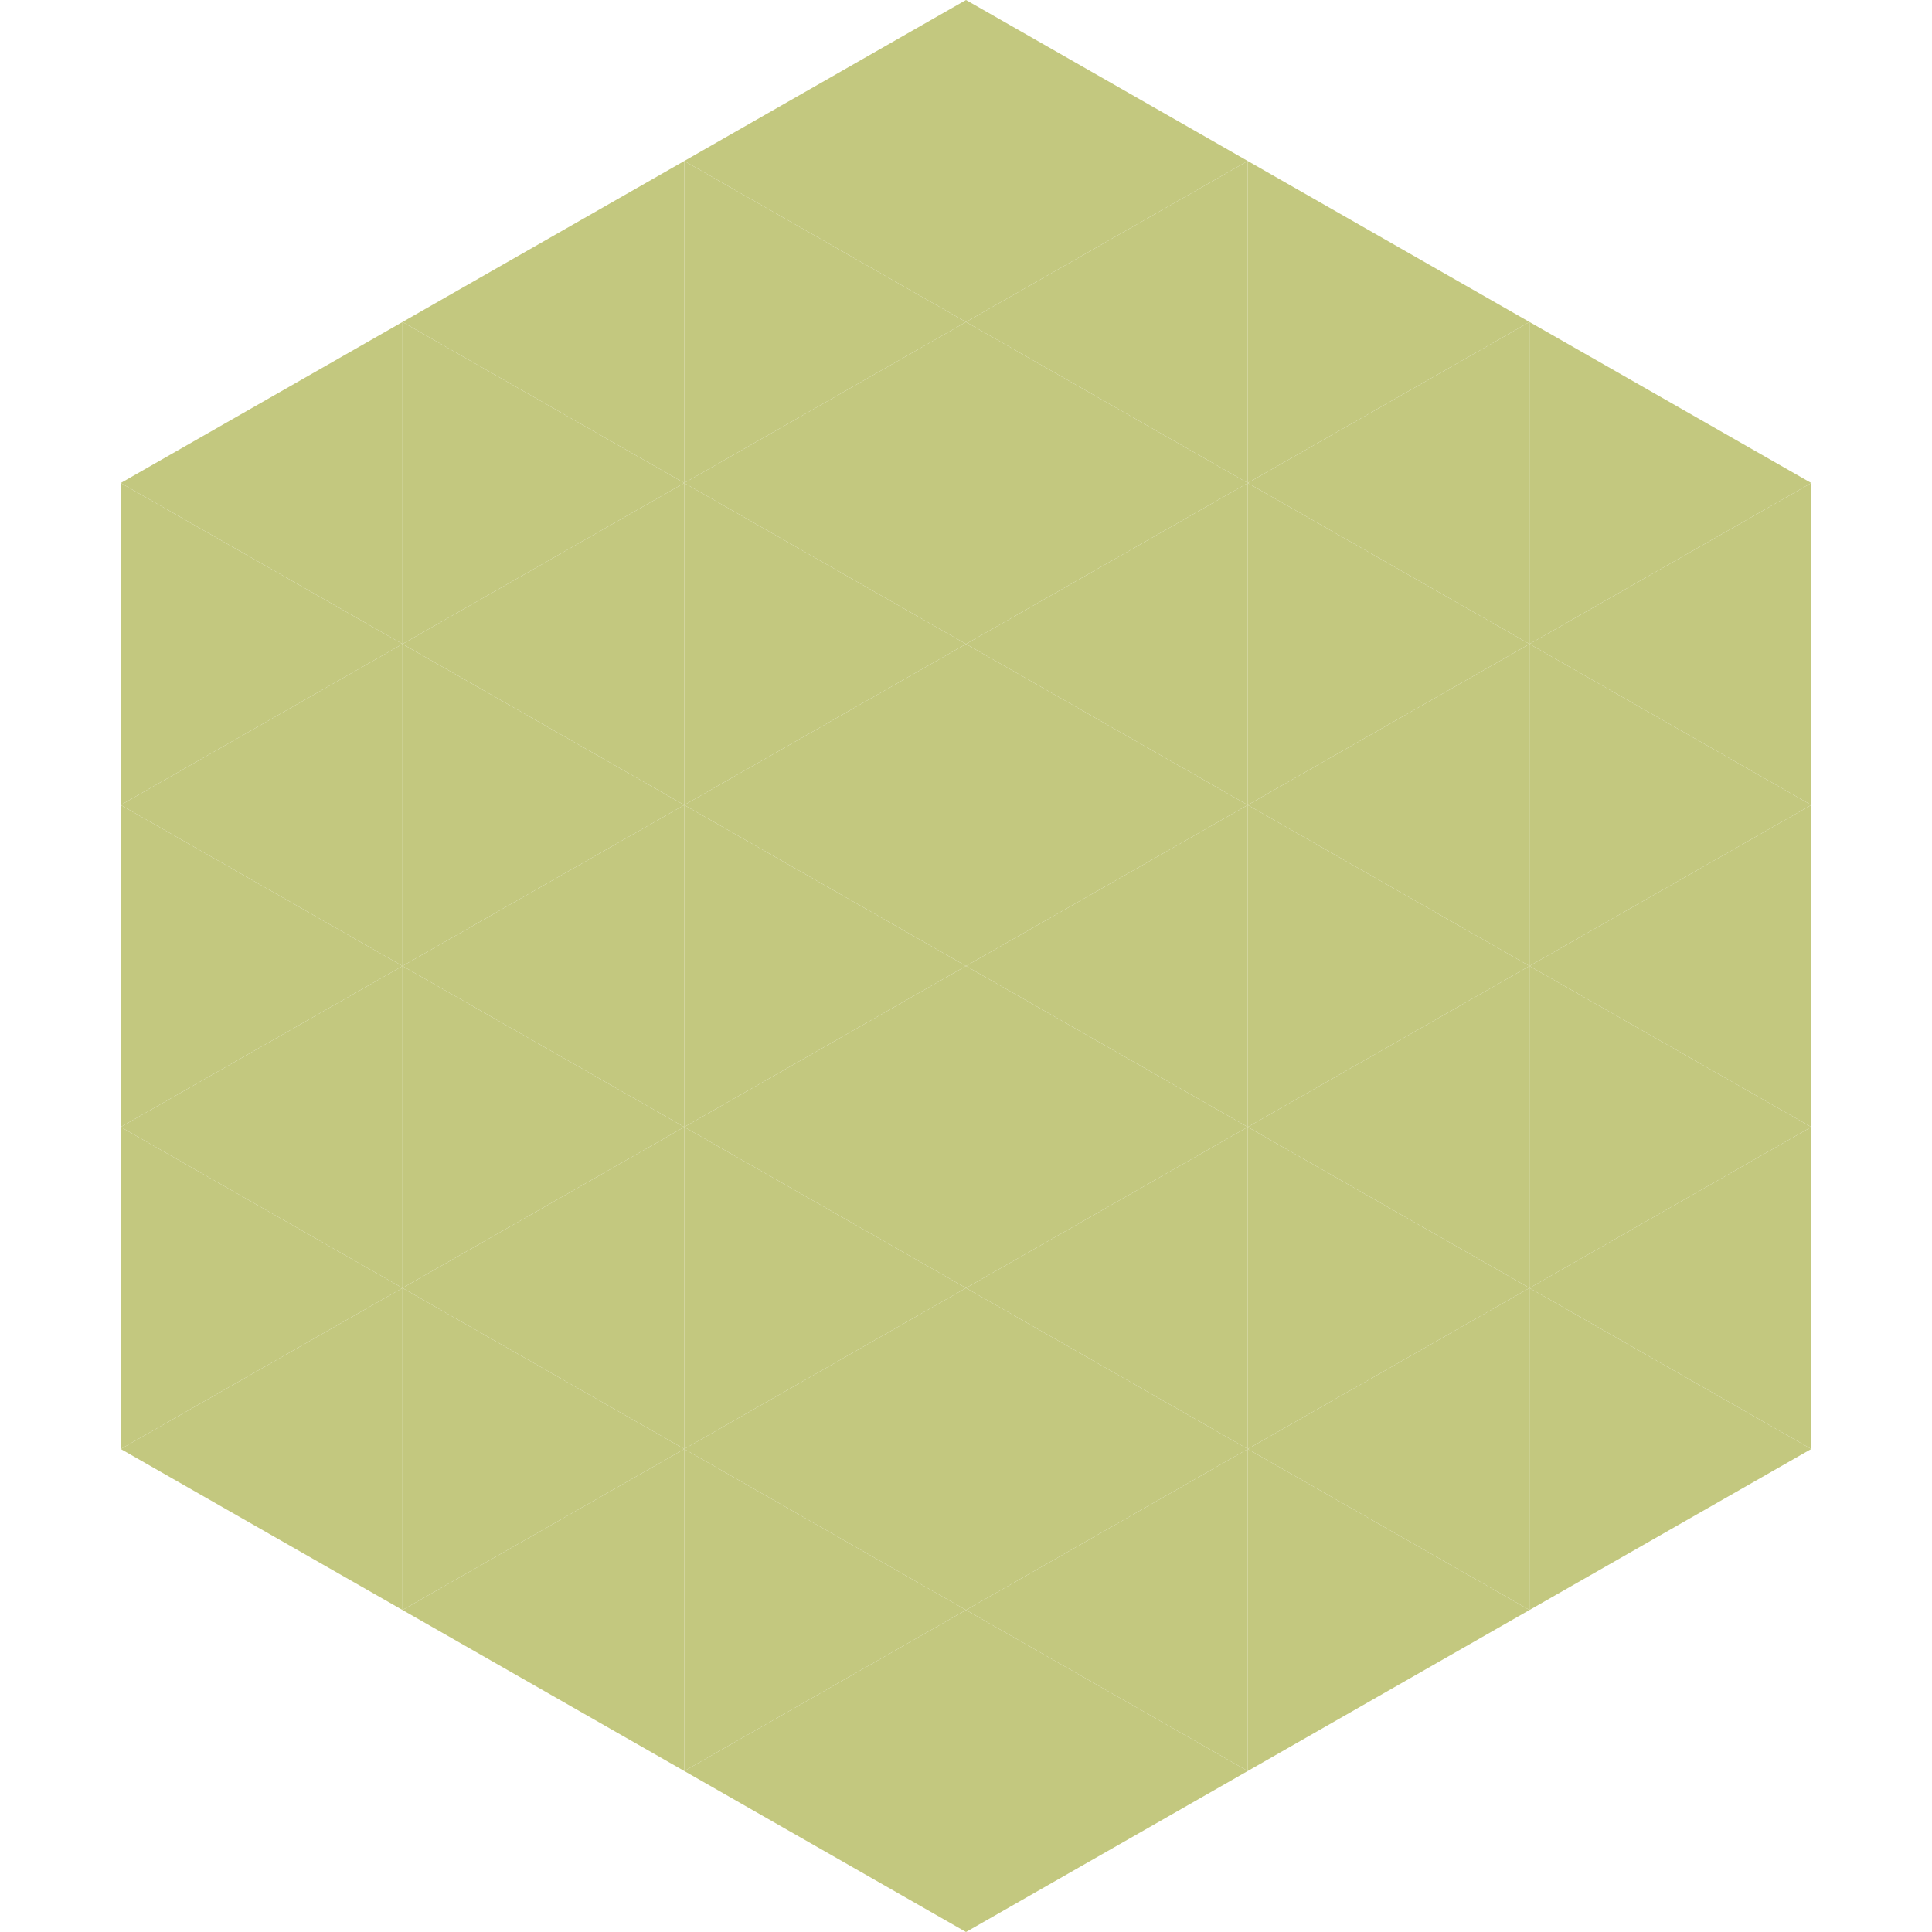 <?xml version="1.0"?>
<!-- Generated by SVGo -->
<svg width="240" height="240"
     xmlns="http://www.w3.org/2000/svg"
     xmlns:xlink="http://www.w3.org/1999/xlink">
<polygon points="50,40 15,60 50,80" style="fill:rgb(195,200,127)" />
<polygon points="190,40 225,60 190,80" style="fill:rgb(195,200,127)" />
<polygon points="15,60 50,80 15,100" style="fill:rgb(195,200,127)" />
<polygon points="225,60 190,80 225,100" style="fill:rgb(195,200,127)" />
<polygon points="50,80 15,100 50,120" style="fill:rgb(195,200,127)" />
<polygon points="190,80 225,100 190,120" style="fill:rgb(195,200,127)" />
<polygon points="15,100 50,120 15,140" style="fill:rgb(195,200,127)" />
<polygon points="225,100 190,120 225,140" style="fill:rgb(195,200,127)" />
<polygon points="50,120 15,140 50,160" style="fill:rgb(195,200,127)" />
<polygon points="190,120 225,140 190,160" style="fill:rgb(195,200,127)" />
<polygon points="15,140 50,160 15,180" style="fill:rgb(195,200,127)" />
<polygon points="225,140 190,160 225,180" style="fill:rgb(195,200,127)" />
<polygon points="50,160 15,180 50,200" style="fill:rgb(195,200,127)" />
<polygon points="190,160 225,180 190,200" style="fill:rgb(195,200,127)" />
<polygon points="15,180 50,200 15,220" style="fill:rgb(255,255,255); fill-opacity:0" />
<polygon points="225,180 190,200 225,220" style="fill:rgb(255,255,255); fill-opacity:0" />
<polygon points="50,0 85,20 50,40" style="fill:rgb(255,255,255); fill-opacity:0" />
<polygon points="190,0 155,20 190,40" style="fill:rgb(255,255,255); fill-opacity:0" />
<polygon points="85,20 50,40 85,60" style="fill:rgb(195,200,127)" />
<polygon points="155,20 190,40 155,60" style="fill:rgb(195,200,127)" />
<polygon points="50,40 85,60 50,80" style="fill:rgb(195,200,127)" />
<polygon points="190,40 155,60 190,80" style="fill:rgb(195,200,127)" />
<polygon points="85,60 50,80 85,100" style="fill:rgb(195,200,127)" />
<polygon points="155,60 190,80 155,100" style="fill:rgb(195,200,127)" />
<polygon points="50,80 85,100 50,120" style="fill:rgb(195,200,127)" />
<polygon points="190,80 155,100 190,120" style="fill:rgb(195,200,127)" />
<polygon points="85,100 50,120 85,140" style="fill:rgb(195,200,127)" />
<polygon points="155,100 190,120 155,140" style="fill:rgb(195,200,127)" />
<polygon points="50,120 85,140 50,160" style="fill:rgb(195,200,127)" />
<polygon points="190,120 155,140 190,160" style="fill:rgb(195,200,127)" />
<polygon points="85,140 50,160 85,180" style="fill:rgb(195,200,127)" />
<polygon points="155,140 190,160 155,180" style="fill:rgb(195,200,127)" />
<polygon points="50,160 85,180 50,200" style="fill:rgb(195,200,127)" />
<polygon points="190,160 155,180 190,200" style="fill:rgb(195,200,127)" />
<polygon points="85,180 50,200 85,220" style="fill:rgb(195,200,127)" />
<polygon points="155,180 190,200 155,220" style="fill:rgb(195,200,127)" />
<polygon points="120,0 85,20 120,40" style="fill:rgb(195,200,127)" />
<polygon points="120,0 155,20 120,40" style="fill:rgb(195,200,127)" />
<polygon points="85,20 120,40 85,60" style="fill:rgb(195,200,127)" />
<polygon points="155,20 120,40 155,60" style="fill:rgb(195,200,127)" />
<polygon points="120,40 85,60 120,80" style="fill:rgb(195,200,127)" />
<polygon points="120,40 155,60 120,80" style="fill:rgb(195,200,127)" />
<polygon points="85,60 120,80 85,100" style="fill:rgb(195,200,127)" />
<polygon points="155,60 120,80 155,100" style="fill:rgb(195,200,127)" />
<polygon points="120,80 85,100 120,120" style="fill:rgb(195,200,127)" />
<polygon points="120,80 155,100 120,120" style="fill:rgb(195,200,127)" />
<polygon points="85,100 120,120 85,140" style="fill:rgb(195,200,127)" />
<polygon points="155,100 120,120 155,140" style="fill:rgb(195,200,127)" />
<polygon points="120,120 85,140 120,160" style="fill:rgb(195,200,127)" />
<polygon points="120,120 155,140 120,160" style="fill:rgb(195,200,127)" />
<polygon points="85,140 120,160 85,180" style="fill:rgb(195,200,127)" />
<polygon points="155,140 120,160 155,180" style="fill:rgb(195,200,127)" />
<polygon points="120,160 85,180 120,200" style="fill:rgb(195,200,127)" />
<polygon points="120,160 155,180 120,200" style="fill:rgb(195,200,127)" />
<polygon points="85,180 120,200 85,220" style="fill:rgb(195,200,127)" />
<polygon points="155,180 120,200 155,220" style="fill:rgb(195,200,127)" />
<polygon points="120,200 85,220 120,240" style="fill:rgb(195,200,127)" />
<polygon points="120,200 155,220 120,240" style="fill:rgb(195,200,127)" />
<polygon points="85,220 120,240 85,260" style="fill:rgb(255,255,255); fill-opacity:0" />
<polygon points="155,220 120,240 155,260" style="fill:rgb(255,255,255); fill-opacity:0" />
</svg>
